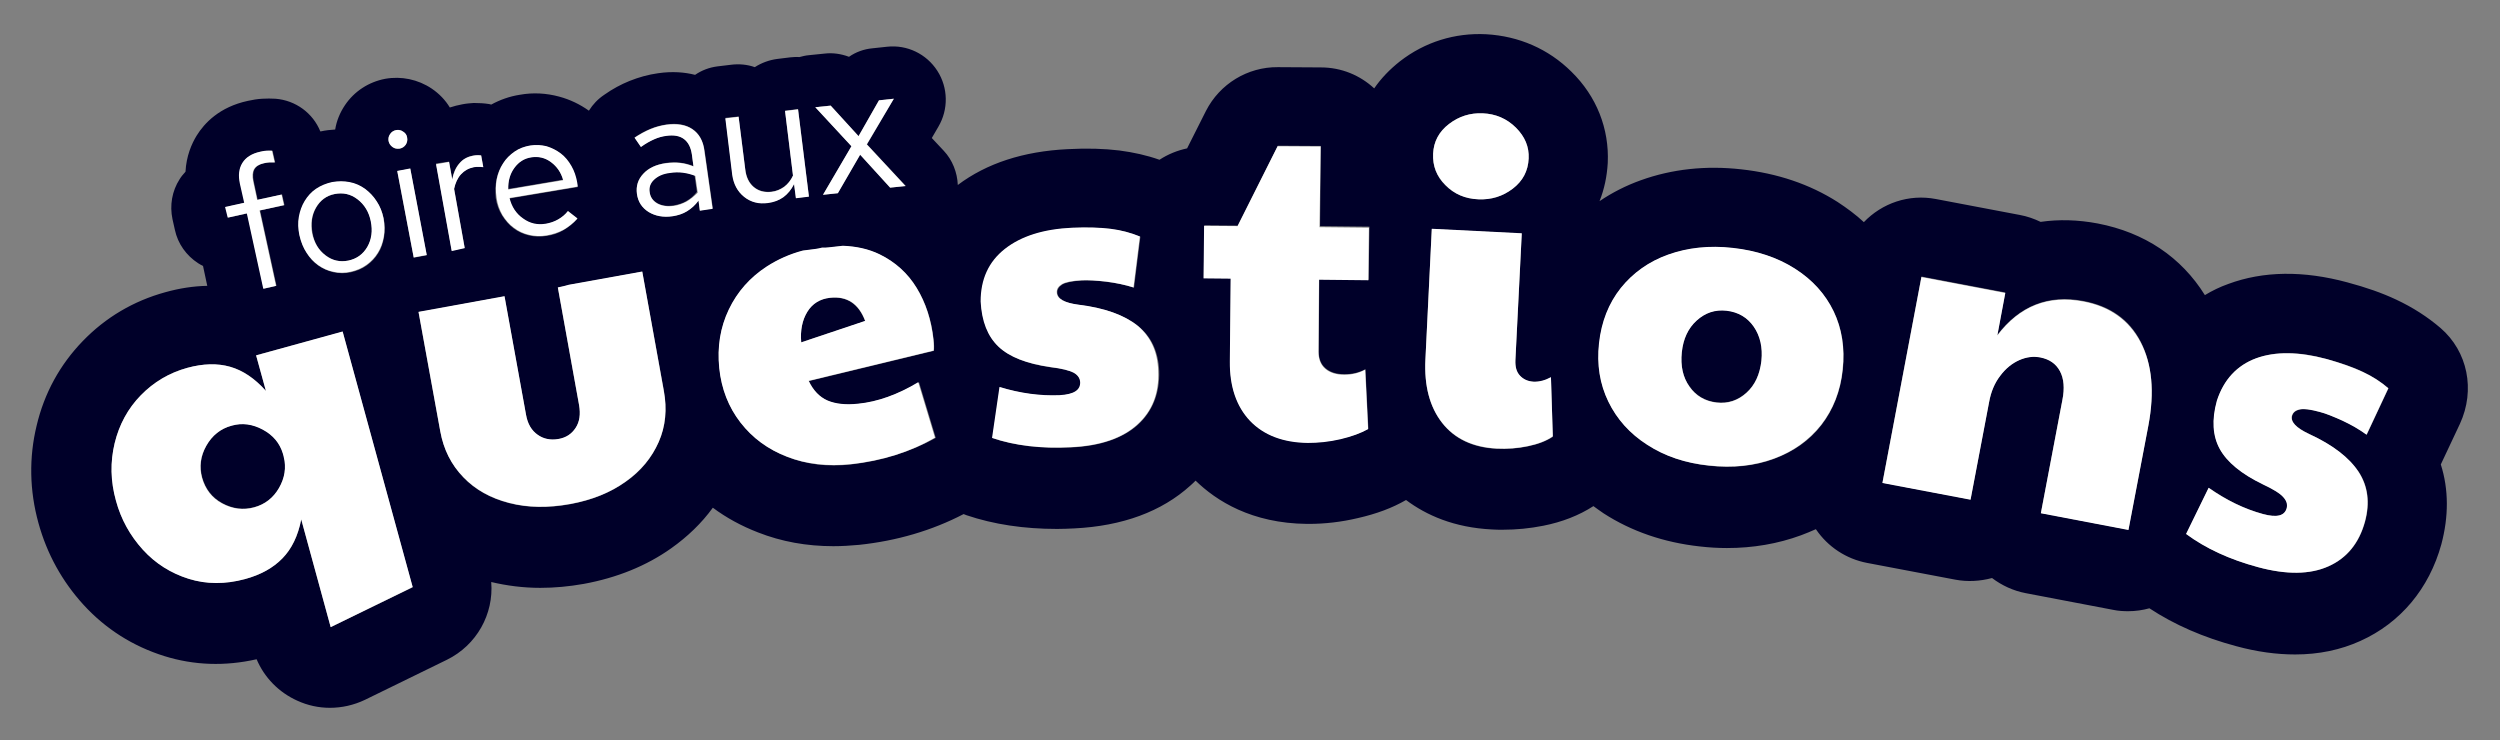 <?xml version="1.0" encoding="utf-8"?>
<!-- Generator: Adobe Illustrator 19.0.0, SVG Export Plug-In . SVG Version: 6.00 Build 0)  -->
<svg version="1.1" id="Layer_1" xmlns="http://www.w3.org/2000/svg" xmlns:xlink="http://www.w3.org/1999/xlink" x="0px" y="0px"
	 width="942px" height="279px" viewBox="-241 385 942 279" style="enable-background:new -241 385 942 279;" xml:space="preserve">
<rect x="-241" y="385" width="942" height="279" fill="#808080" stroke="none"/>
<style type="text/css">
	.st0{fill:#000029;}
	.st1{fill:#FFFFFF;}
</style>
<g>
	<path class="st0" d="M-134.3,555.9c-1.2-4-3.7-7-7.6-9.1s-7.8-2.6-11.7-1.5c-4.2,1.2-7.4,3.7-9.6,7.6c-2.2,3.9-2.7,7.9-1.6,12
		c1.2,4.3,3.7,7.6,7.6,9.7c3.9,2.1,7.9,2.6,12,1.5c4.1-1.1,7.2-3.6,9.4-7.3c2.1-3.7,2.7-7.6,1.9-11.7L-134.3,555.9z"/>
	<path class="st0" d="M71.8,497.2c-3.8,0.4-6.7,2.2-8.6,5.3s-2.7,6.9-2.3,11.5L85,506C82.5,499.5,78.1,496.6,71.8,497.2z"/>
	<path class="st0" d="M409.6,502c-4.4-0.5-8.1,0.8-11.3,3.7c-3.2,2.9-5,6.9-5.6,12c-0.6,5.1,0.4,9.4,2.9,12.9
		c2.5,3.5,5.9,5.5,10.2,6c4.3,0.5,8.1-0.8,11.3-3.7c3.2-2.9,5-6.9,5.6-12c0.6-5.1-0.4-9.4-2.9-12.9
		C417.3,504.5,413.9,502.5,409.6,502z"/>
	<path class="st0" d="M678.6,508.6c-4.9-4.2-10.5-7.8-16.7-10.7c-5.3-2.5-11.3-4.6-18.4-6.5c-16.6-4.5-31.7-4.3-44.9,0.6
		c-3.1,1.1-6,2.5-8.8,4.2c-8.9-14.3-22.7-23.6-40.4-27c-7.4-1.4-14.6-1.6-21.5-0.6c-2.5-1.2-5.1-2.1-7.8-2.6l-31.6-6
		c-10.3-2-20.4,1.6-27.2,8.7c-3-2.8-6.4-5.3-9.9-7.6c-10.5-6.7-22.7-10.8-36.3-12.3c-13.4-1.5-26.1-0.1-37.8,4.1
		c-5.6,2-10.9,4.7-15.6,7.9c1.8-4.5,2.8-9.3,3.1-14.4c0.6-12.9-4.2-25.1-13.7-34.4c-8.7-8.6-19.8-13.4-32.1-14.1
		c-11.8-0.6-23.1,2.9-32.5,10.2c-3.8,3-7.1,6.4-9.7,10.2c-5.3-4.9-12.3-7.9-20.1-7.9l-16.2-0.1c-11.4-0.1-21.9,6.3-27.1,16.5
		l-7.1,14.1c-3.7,0.8-7.2,2.2-10.4,4.3c-4.8-1.7-9.8-2.8-15.1-3.5c-5.8-0.7-12.2-0.9-19.5-0.5c-16.6,0.8-30.5,5.3-41.4,13.5
		c-0.2-4.7-2-9.4-5.3-12.9l-4.5-4.8l2.5-4.3c3.8-6.5,3.7-14.6-0.4-21c-4.1-6.4-11.4-9.9-18.9-9.1l-5.6,0.6c-3.2,0.3-6.2,1.4-8.8,3.2
		c-2.9-1.1-6.1-1.6-9.3-1.2l-5.9,0.6c-1.2,0.1-2.3,0.4-3.5,0.7c-1.1-0.1-2.3,0-3.4,0.1l-4.9,0.6c-3.1,0.4-6,1.5-8.5,3.1
		c-2.8-1-5.9-1.3-9-0.9l-5,0.6c-3.2,0.4-6,1.5-8.5,3.2c-3.9-1-8.6-1.4-14-0.6c-3.6,0.5-7.2,1.5-10.7,2.9c-3.2,1.3-6.4,3-9.5,5.2
		c-2.4,1.6-4.3,3.6-5.8,6c-3.4-2.4-7.1-4.2-11.2-5.3c-4.8-1.3-9.8-1.6-14.8-0.7c-3.9,0.6-7.5,1.9-10.8,3.7c-0.3-0.1-0.5-0.1-0.8-0.2
		c-1.9-0.3-3.8-0.4-5.8-0.4c-1.4,0.1-2.8,0.2-4.3,0.5c-1.6,0.3-3.2,0.7-4.7,1.2c-1.7-2.8-4-5.2-6.8-7.1c-5.2-3.5-11.5-4.8-17.6-3.7
		c-6.2,1.2-11.6,4.7-15.1,9.9c-1.9,2.8-3.2,6-3.7,9.2c-1.8,0.1-3.6,0.3-5.4,0.7c-0.1,0-0.1,0-0.2,0c-2.8-6.9-9.3-11.7-16.9-12.3
		c-1.6-0.1-3.3-0.1-5,0c-1.8,0.1-3.6,0.4-5.4,0.8c-10.7,2.3-16.4,8.4-19.3,13.1c-1.9,3.1-3.9,7.7-4.2,13.6c-0.8,0.9-1.6,1.8-2.2,2.8
		c-2.9,4.5-3.8,9.9-2.7,15.1l0.9,4c1.1,5.2,4.3,9.7,8.8,12.6c0.6,0.4,1.2,0.7,1.8,1l1.6,7.5c-5.2,0.1-10.4,0.9-15.8,2.4
		c-12,3.3-22.5,9.5-31.1,18.4c-8.6,8.9-14.5,19.6-17.4,31.9c-2.9,12-2.7,24.4,0.7,36.7c3.2,11.6,8.9,21.9,16.9,30.7
		c8.4,9.2,18.7,15.7,30.5,19.4c11.2,3.5,22.9,3.9,34.8,1.2c2.9,6.9,8.4,12.5,15.3,15.6c3.9,1.8,8.1,2.7,12.3,2.7c4.5,0,9-1,13.2-3
		l30.9-15.1c11.2-5.5,17.7-17.2,16.7-29.3c5.9,1.4,12.1,2.2,18.5,2.2c5.3,0,10.8-0.5,16.4-1.5c12.5-2.3,23.6-6.8,32.9-13.4
		c6.2-4.4,11.5-9.5,15.7-15.3c5.1,3.8,10.8,6.9,17,9.3c8.9,3.5,18.4,5.2,28.4,5.2c3.2,0,6.4-0.2,9.7-0.5
		c14.2-1.5,27.5-5.4,39.4-11.6c0.3,0.1,0.6,0.2,1,0.4c10.3,3.5,21.8,5.2,34.2,5.2c2.2,0,4.3-0.1,6.5-0.2
		c18.1-0.9,32.9-6.3,43.8-16.2c0.7-0.6,1.3-1.2,1.9-1.8c7.8,7.6,21.1,16.1,42,16.3c0.2,0,0.4,0,0.6,0c6.1,0,12.3-0.7,18.6-2.2
		c7-1.6,12.9-3.8,18.1-6.8c7.6,5.7,18.1,10.4,32.4,11.1c1.3,0.1,2.6,0.1,4,0.1c5.2,0,10.3-0.5,15.3-1.5c7.1-1.4,13.5-3.9,18.9-7.4
		c1.2,0.9,2.5,1.8,3.8,2.7c10.5,6.8,22.7,11,36.3,12.5c3.5,0.4,6.9,0.6,10.2,0.6c9.8,0,19.2-1.6,27.9-4.8c1.9-0.7,3.8-1.5,5.6-2.3
		c0,0,0.1,0.1,0.1,0.1c4.5,6.6,11.4,11.1,19.2,12.6l33.2,6.3c4.7,0.9,9.4,0.6,13.9-0.6c3.7,2.8,8,4.8,12.7,5.7l33,6.3
		c1.9,0.4,3.8,0.5,5.6,0.5c2.8,0,5.5-0.4,8-1.1c9.4,6.2,20.4,11,32.8,14.3c7.7,2.1,15.1,3.1,22.1,3.1c8.9,0,17.1-1.7,24.6-5.1
		c15.1-6.8,25.9-19.7,30.5-36.4c2.8-10.5,2.8-20.7-0.2-30.1l7.2-15.3C691.8,531.9,688.8,517.4,678.6,508.6z M-53.9,452.6
		c0.4-2.2,1.2-4.2,2.4-5.9c1.1-1.7,2.6-3.2,4.3-4.4c1.7-1.2,3.7-2,5.9-2.3c2.1-0.4,4.2-0.3,6.2,0.3c2,0.5,3.8,1.4,5.3,2.7
		c1.6,1.2,2.9,2.8,4,4.7c1.1,1.9,1.8,4,2.2,6.3l0.2,1.5l-25.7,4.3c0.8,3.3,2.5,5.8,5.1,7.7c2.6,1.8,5.5,2.5,8.5,2
		c1.7-0.3,3.3-0.9,4.8-1.7c1.5-0.9,2.7-1.9,3.6-3.1l3.6,2.8c-1.6,1.8-3.4,3.2-5.3,4.3c-1.9,1.1-4,1.8-6.3,2.1
		c-2.3,0.4-4.5,0.3-6.6-0.2c-2.1-0.5-4.1-1.4-5.8-2.7c-1.7-1.3-3.1-2.9-4.3-4.8c-1.2-1.9-2-4.1-2.4-6.5
		C-54.4,457.1-54.4,454.8-53.9,452.6z M-71.8,445.9l1.2,6.6c0.4-2.4,1.3-4.4,2.7-6c1.4-1.6,3.1-2.5,5.1-2.9c0.6-0.1,1.1-0.2,1.6-0.2
		c0.5,0,1,0,1.5,0.1l0.8,4.4c-0.6-0.1-1.2-0.1-1.8-0.1s-1.2,0-1.7,0.1c-2,0.4-3.7,1.3-4.9,2.7c-1.3,1.4-2.2,3.3-2.6,5.5l4,22.3
		l-4.9,0.9l-5.9-32.7L-71.8,445.9z M-88.1,439.5c-0.5,0.8-1.3,1.3-2.3,1.5c-1,0.2-1.9,0-2.7-0.6c-0.8-0.6-1.3-1.3-1.5-2.3
		c-0.2-0.9,0-1.8,0.6-2.6c0.6-0.8,1.3-1.3,2.3-1.5c0.9-0.2,1.8,0,2.6,0.6c0.8,0.6,1.3,1.3,1.5,2.2
		C-87.4,437.8-87.6,438.7-88.1,439.5z M-128.3,466.9c0.4-2.2,1.1-4.2,2.2-6c1.1-1.8,2.5-3.3,4.3-4.6c1.8-1.2,3.8-2.1,6-2.5
		c2.3-0.5,4.5-0.5,6.6,0c2.1,0.5,4,1.3,5.8,2.5c1.7,1.2,3.2,2.8,4.4,4.7c1.2,1.9,2.1,4,2.6,6.4c0.5,2.4,0.5,4.7,0.1,7
		c-0.4,2.3-1.1,4.3-2.2,6c-1.1,1.8-2.5,3.3-4.3,4.6c-1.8,1.3-3.8,2.1-6,2.6c-2.2,0.5-4.4,0.4-6.5,0c-2.1-0.5-4-1.3-5.7-2.5
		c-1.7-1.2-3.2-2.8-4.4-4.7c-1.2-1.9-2.1-4-2.6-6.4C-128.6,471.4-128.6,469.1-128.3,466.9z M-150.4,454.3c-0.7-3.2-0.4-5.8,0.9-7.9
		c1.3-2.1,3.5-3.5,6.6-4.2c0.9-0.2,1.7-0.3,2.5-0.4c0.8,0,1.4,0,2.1,0l1,4.4c-0.7,0-1.4,0-2.1,0c-0.6,0-1.3,0.1-2,0.3
		c-1.9,0.4-3.1,1.2-3.7,2.3c-0.6,1.1-0.7,2.6-0.3,4.5l1.5,7l9.2-2l0.9,4l-9.2,2l6.2,28.4l-4.8,1.1l-6.2-28.4l-7.2,1.6l-0.9-4
		l7.2-1.6L-150.4,454.3z M-116.4,621.3l-11.1-40.6c-1.2,6.2-3.5,11.1-7.1,14.7c-3.5,3.6-8.2,6.2-14.1,7.8c-7.4,2-14.5,2-21.2-0.1
		c-6.7-2.1-12.5-5.8-17.3-11c-4.8-5.3-8.2-11.4-10.1-18.4c-2-7.4-2.2-14.6-0.5-21.7c1.7-7,5-13.1,9.9-18.1c4.9-5,10.7-8.5,17.5-10.3
		c5.9-1.6,11.2-1.7,16.1-0.4s9.3,4.4,13.5,9.1l-3.7-13.4l32.6-8.9l26.4,96.3L-116.4,621.3z M-91.3,449.5l4.9-0.9l6.2,32.6l-4.9,0.9
		L-91.3,449.5z M7.2,551.6c-2.6,5.9-6.7,11-12.5,15c-5.8,4.1-12.7,6.9-20.9,8.4c-8.3,1.5-15.9,1.4-22.9-0.4c-7-1.8-12.8-5-17.3-9.7
		c-4.5-4.7-7.4-10.5-8.7-17.3l-8.2-45l32.4-5.9l8.1,44.6c0.6,3.5,2.1,6,4.4,7.6c2.3,1.6,4.9,2.1,7.8,1.6c2.8-0.5,5-1.9,6.5-4.2
		c1.5-2.3,1.9-5.1,1.3-8.6l-8-44.3c1.4-0.3,2.8-0.6,4.1-1l27.7-5l8.2,45C10.4,539.3,9.8,545.7,7.2,551.6z M22.7,464.3l-0.5-3.8
		c-1.2,1.7-2.7,3-4.3,4c-1.6,1-3.5,1.6-5.5,1.9c-3.5,0.5-6.5,0-9-1.6c-2.5-1.5-3.9-3.8-4.4-6.8c-0.4-2.9,0.4-5.4,2.4-7.6
		c2-2.1,4.9-3.4,8.5-4c1.9-0.3,3.7-0.3,5.4-0.1c1.7,0.2,3.4,0.6,5,1.3l-0.6-4.5c-0.4-2.7-1.4-4.6-3-5.8c-1.6-1.2-3.8-1.5-6.6-1.2
		c-1.5,0.2-3.1,0.7-4.6,1.3c-1.5,0.7-3.2,1.6-5,2.9l-2.4-3.5c2.1-1.4,4.1-2.5,6.1-3.3c1.9-0.8,3.9-1.3,5.9-1.6c4-0.6,7.3,0,9.8,1.7
		c2.5,1.7,4,4.4,4.6,8.1l3.1,21.8L22.7,464.3z M72,424.8l10.5,11.5l7.7-13.5l5.6-0.6l-10.1,17.2l14.6,15.7l-5.9,0.6l-11.3-12.4
		l-8.4,14.5l-5.6,0.6l10.8-18.3l-13.7-14.7L72,424.8z M37.3,428.9l2.5,19.8c0.4,2.9,1.4,5.1,3.2,6.7c1.8,1.5,4,2.1,6.7,1.8
		c1.8-0.2,3.4-0.9,4.8-1.9c1.4-1,2.5-2.4,3.3-4.2l-3-24.4l4.9-0.6l4.1,32.9l-4.9,0.6l-0.7-5.3c-1,2.1-2.3,3.7-4,4.9
		c-1.6,1.2-3.5,1.9-5.8,2.2c-3.5,0.4-6.5-0.3-9-2.3c-2.5-2-4-4.8-4.4-8.4l-2.6-21.3L37.3,428.9z M79.7,560c-8.8,1-16.8,0-24-2.8
		c-7.2-2.8-13.1-7.1-17.6-12.9c-4.5-5.8-7.2-12.6-8-20.5c-0.9-8.1,0.3-15.4,3.6-22.1c3.2-6.7,8-12.1,14.3-16.2
		c4.1-2.7,8.7-4.7,13.6-6l4.7-0.6c0.9-0.1,1.7-0.3,2.5-0.5c0.1,0,0.2,0,0.4,0c0.7,0,1.4,0,2.1-0.1l5.4-0.6c5.1,0.2,9.7,1.3,13.8,3.2
		c5.9,2.8,10.6,7.1,14,12.7c3.4,5.6,5.5,12,6.3,19.4c0.2,1.9,0.2,3.3,0.1,4.2l-47.1,11.4c1.7,3.6,4,6,7.1,7.4
		c3,1.3,6.9,1.8,11.6,1.2c7.2-0.8,14.8-3.5,22.8-8.1l6.3,20.9C102,555.3,91.4,558.7,79.7,560z M187.7,545.1
		c-5.7,5.1-14.1,8-25.1,8.5c-11.2,0.5-21.1-0.6-29.6-3.5l2.8-19.2c7.8,2.4,15.3,3.4,22.6,3.1c5.3-0.3,7.9-1.9,7.8-4.9
		c-0.1-1.5-0.9-2.7-2.5-3.6c-1.6-0.9-4.5-1.6-8.8-2.1c-8.9-1.3-15.4-3.8-19.5-7.7c-4.1-3.9-6.3-9.5-6.7-17c0-8.4,3.1-15,9.1-19.8
		c6.1-4.8,14.5-7.4,25.4-8c5.5-0.3,10.3-0.1,14.4,0.4c4,0.5,7.7,1.5,11.1,2.9l-2.4,19.2c-3.1-1-6.6-1.8-10.3-2.2
		c-3.7-0.5-6.8-0.6-9.2-0.5c-3.6,0.2-6.1,0.7-7.5,1.5c-1.3,0.8-2,1.9-1.9,3.1c0.1,2.3,2.9,3.9,8.2,4.6c9.8,1.2,17.2,3.9,22.2,7.9
		c5,4,7.7,9.7,8,17.1C196,533.2,193.3,540,187.7,545.1z M274.7,490.4l-18.6-0.2l-0.2,27.2c0,2.7,0.8,4.8,2.5,6.3
		c1.7,1.5,4.1,2.3,7.2,2.3c2.9,0,5.5-0.6,7.9-1.9l1.1,22.4c-2.7,1.6-6.1,2.9-10.4,3.8c-4.2,1-8.3,1.4-12.3,1.4
		c-9.4-0.1-16.7-2.8-21.8-8.3c-5.2-5.4-7.7-12.9-7.6-22.4l0.3-31.2l-10.2-0.1l0.2-19.8l12.6,0.1l15.1-30.1l16.2,0.1l-0.3,30.2
		l18.6,0.2L274.7,490.4z M299,442.9c0.2-4.6,2.2-8.3,6-11.2c3.8-2.9,8-4.2,12.7-4c4.9,0.2,9.1,2.1,12.5,5.4c3.4,3.4,5,7.2,4.8,11.6
		c-0.2,4.7-2.2,8.5-6,11.4c-3.8,2.9-8.1,4.2-12.9,4c-5-0.2-9.2-2-12.5-5.3C300.3,451.5,298.7,447.5,299,442.9z M334.7,553.2
		c-3.8,0.8-7.8,1.1-11.8,0.9c-8.9-0.4-15.8-3.7-20.5-9.7c-4.7-6-6.8-14-6.3-23.9l2.4-49.2l33.9,1.7l-2.4,47.8
		c-0.1,2.5,0.4,4.4,1.7,5.8c1.3,1.4,3,2.1,5.1,2.3c2.1,0.1,4.3-0.4,6.6-1.6l0.7,22.3C341.7,551.2,338.6,552.4,334.7,553.2z
		 M453.4,524.3c-0.9,8.2-3.6,15.1-8.1,20.9c-4.5,5.8-10.5,10-17.8,12.7c-7.3,2.7-15.5,3.6-24.5,2.6c-8.9-1-16.6-3.6-23.2-7.8
		c-6.6-4.2-11.5-9.7-14.7-16.3c-3.2-6.6-4.4-14-3.5-22c0.9-8.1,3.6-15,8.2-20.8c4.6-5.8,10.5-10,17.9-12.6
		c7.3-2.6,15.4-3.5,24.3-2.5c9,1,16.8,3.6,23.4,7.8c6.6,4.2,11.4,9.6,14.6,16.1C453.1,508.9,454.2,516.2,453.4,524.3z M568.5,545.3
		l-7.5,39.3l-33-6.3l8.1-42.6c0.9-4.5,0.5-8.1-0.9-10.9c-1.5-2.8-4-4.5-7.4-5.2c-2.5-0.5-5.1-0.1-7.9,1c-2.7,1.2-5.1,3.1-7.2,5.9
		c-2.1,2.8-3.5,6.1-4.2,9.9l-7,36.8l-33.2-6.3l14.7-77.7l31.6,6l-3,16c8.4-11,19.2-15.3,32.4-12.8c10.1,1.9,17.3,7,21.6,15.3
		C569.9,522.1,570.9,532.6,568.5,545.3z M629.1,548.5c8.9,4.2,15.1,9,18.7,14.3c3.5,5.4,4.3,11.6,2.4,18.7
		c-2.2,8.1-6.8,13.8-13.8,16.9c-7,3.1-15.8,3.2-26.5,0.3c-10.8-2.9-19.8-7.1-27.1-12.5l8.5-17.4c6.7,4.7,13.5,8,20.5,9.9
		c5.1,1.4,8.1,0.7,8.9-2.2c0.4-1.4,0-2.8-1.3-4.2c-1.2-1.3-3.8-2.9-7.7-4.8c-8.1-4-13.5-8.4-16.2-13.3c-2.7-4.9-3.1-11-1.1-18.2
		c2.6-8,7.5-13.4,14.8-16c7.2-2.7,16.1-2.6,26.6,0.3c5.4,1.5,9.9,3,13.5,4.8c3.7,1.7,6.9,3.8,9.7,6.2l-8.2,17.5
		c-2.7-1.9-5.7-3.7-9.1-5.3c-3.4-1.6-6.3-2.7-8.6-3.3c-3.5-0.9-6-1.2-7.6-0.9c-1.5,0.4-2.5,1.2-2.8,2.4
		C622,543.9,624.2,546.2,629.1,548.5z"/>
	<path class="st1" d="M-144.5,518.9l3.7,13.4c-4.2-4.7-8.7-7.7-13.5-9.1s-10.2-1.2-16.1,0.4c-6.8,1.9-12.6,5.3-17.5,10.3
		c-4.9,5-8.2,11.1-9.9,18.1c-1.7,7.1-1.6,14.3,0.5,21.7c1.9,7,5.3,13.1,10.1,18.4c4.8,5.3,10.6,8.9,17.3,11
		c6.7,2.1,13.8,2.1,21.2,0.1c5.9-1.6,10.6-4.2,14.1-7.8c3.5-3.6,5.9-8.5,7.1-14.7l11.1,40.6l30.9-15.1l-26.4-96.3L-144.5,518.9z
		 M-135.9,568.9c-2.1,3.7-5.3,6.2-9.4,7.3c-4.1,1.1-8.1,0.6-12-1.5c-3.9-2.1-6.4-5.4-7.6-9.7c-1.1-4.1-0.6-8.1,1.6-12
		c2.2-3.9,5.4-6.5,9.6-7.6c3.9-1.1,7.8-0.6,11.7,1.5s6.4,5.1,7.6,9.1l0.3,1.2C-133.1,561.2-133.7,565.1-135.9,568.9z"/>
	<path class="st1" d="M1,487.3l-27.7,5c-1.3,0.4-2.7,0.7-4.1,1l8,44.3c0.6,3.5,0.2,6.3-1.3,8.6c-1.5,2.3-3.6,3.7-6.5,4.2
		c-2.9,0.5-5.6,0-7.8-1.6c-2.3-1.6-3.8-4.1-4.4-7.6l-8.1-44.6l-32.4,5.9l8.2,45c1.2,6.8,4.1,12.6,8.7,17.3
		c4.5,4.7,10.3,7.9,17.3,9.7c7,1.8,14.6,1.9,22.9,0.4c8.2-1.5,15.2-4.3,20.9-8.4c5.8-4.1,9.9-9.1,12.5-15c2.6-5.9,3.2-12.4,1.9-19.3
		L1,487.3z"/>
	<path class="st1" d="M82.4,537.1c-4.7,0.5-8.5,0.1-11.6-1.2c-3-1.3-5.4-3.8-7.1-7.4l47.1-11.4c0.1-0.9,0.1-2.3-0.1-4.2
		c-0.8-7.3-2.9-13.8-6.3-19.4c-3.4-5.6-8.1-9.8-14-12.7c-4.1-2-8.7-3-13.8-3.2l-5.4,0.6c-0.7,0.1-1.4,0.1-2.1,0.1
		c-0.1,0-0.2,0-0.4,0c-0.8,0.2-1.6,0.4-2.5,0.5l-4.7,0.6c-4.9,1.3-9.4,3.3-13.6,6c-6.3,4.1-11.1,9.5-14.3,16.2
		c-3.2,6.7-4.4,14.1-3.6,22.1c0.8,7.8,3.5,14.7,8,20.5c4.5,5.8,10.3,10.1,17.6,12.9c7.2,2.8,15.2,3.7,24,2.8
		c11.8-1.3,22.4-4.6,31.7-10l-6.3-20.9C97.2,533.7,89.6,536.4,82.4,537.1z M63.2,502.5c1.9-3.1,4.8-4.9,8.6-5.3
		c6.4-0.7,10.8,2.2,13.2,8.7L60.9,514C60.5,509.5,61.3,505.6,63.2,502.5z"/>
	<path class="st1" d="M187.6,507.7c-5-4-12.4-6.7-22.2-7.9c-5.4-0.7-8.1-2.2-8.2-4.6c-0.1-1.3,0.6-2.3,1.9-3.1
		c1.3-0.8,3.8-1.3,7.5-1.5c2.5-0.1,5.5,0.1,9.2,0.5c3.7,0.5,7.1,1.2,10.3,2.2l2.4-19.2c-3.4-1.4-7.1-2.4-11.1-2.9
		c-4-0.5-8.8-0.6-14.4-0.4c-10.9,0.5-19.3,3.2-25.4,8c-6.1,4.8-9.1,11.4-9.1,19.8c0.4,7.5,2.6,13.1,6.7,17
		c4.1,3.9,10.6,6.4,19.5,7.7c4.3,0.5,7.2,1.3,8.8,2.1c1.6,0.9,2.4,2.1,2.5,3.6c0.1,3-2.4,4.6-7.8,4.9c-7.2,0.3-14.8-0.7-22.6-3.1
		l-2.8,19.2c8.6,2.9,18.5,4.1,29.6,3.5c11.1-0.5,19.5-3.4,25.1-8.5c5.7-5.1,8.3-11.9,7.9-20.3C195.2,517.4,192.5,511.8,187.6,507.7z
		"/>
	<path class="st1" d="M256.6,440.2l-16.2-0.1l-15.1,30.1l-12.6-0.1l-0.2,19.8l10.2,0.1l-0.3,31.2c-0.1,9.5,2.5,17,7.6,22.4
		c5.2,5.4,12.5,8.2,21.8,8.3c3.9,0,8-0.4,12.3-1.4c4.2-1,7.7-2.3,10.4-3.8l-1.1-22.4c-2.4,1.3-5,1.9-7.9,1.9c-3.1,0-5.5-0.8-7.2-2.3
		c-1.7-1.5-2.5-3.6-2.5-6.3l0.2-27.2l18.6,0.2l0.2-19.8l-18.6-0.2L256.6,440.2z"/>
	<path class="st1" d="M316.1,460.1c4.8,0.2,9.1-1.1,12.9-4c3.8-2.9,5.8-6.7,6-11.4c0.2-4.4-1.4-8.2-4.8-11.6
		c-3.4-3.4-7.6-5.2-12.5-5.4c-4.7-0.2-8.9,1.1-12.7,4c-3.8,2.9-5.8,6.7-6,11.2c-0.2,4.6,1.3,8.5,4.6,11.8
		C306.9,458.1,311,459.9,316.1,460.1z"/>
	<path class="st1" d="M336.8,528.8c-2.1-0.1-3.8-0.9-5.1-2.3c-1.3-1.4-1.8-3.3-1.7-5.8l2.4-47.8l-33.9-1.7l-2.4,49.2
		c-0.5,9.9,1.6,17.9,6.3,23.9c4.7,6,11.6,9.2,20.5,9.7c4,0.2,8-0.1,11.8-0.9c3.8-0.8,7-2,9.4-3.7l-0.7-22.3
		C341.2,528.3,339,528.9,336.8,528.8z"/>
	<path class="st1" d="M435.3,486.2c-6.6-4.2-14.4-6.8-23.4-7.8c-8.9-1-17-0.1-24.3,2.5c-7.3,2.6-13.3,6.9-17.9,12.6
		c-4.6,5.8-7.3,12.7-8.2,20.8c-0.9,8.1,0.3,15.4,3.5,22c3.2,6.6,8.1,12.1,14.7,16.3c6.6,4.3,14.3,6.9,23.2,7.8
		c9,1,17.2,0.1,24.5-2.6c7.3-2.7,13.2-6.9,17.8-12.7c4.5-5.8,7.3-12.8,8.1-20.9c0.9-8.1-0.3-15.4-3.4-21.9
		C446.8,495.8,441.9,490.4,435.3,486.2z M422.7,521c-0.6,5.1-2.4,9.1-5.6,12c-3.2,2.9-6.9,4.2-11.3,3.7c-4.3-0.5-7.8-2.5-10.2-6
		c-2.5-3.5-3.4-7.9-2.9-12.9c0.5-5.1,2.4-9.1,5.6-12c3.2-2.9,6.9-4.2,11.3-3.7c4.3,0.5,7.8,2.5,10.2,6
		C422.2,511.6,423.2,515.9,422.7,521z"/>
	<path class="st1" d="M544,498.6c-13.2-2.5-24,1.7-32.4,12.8l3-16l-31.6-6L468.3,567l33.2,6.3l7-36.8c0.7-3.9,2.1-7.2,4.2-9.9
		c2.1-2.8,4.5-4.7,7.2-5.9c2.7-1.2,5.3-1.5,7.9-1c3.5,0.7,5.9,2.4,7.4,5.2c1.5,2.8,1.8,6.4,0.9,10.9l-8.1,42.6l33,6.3l7.5-39.3
		c2.4-12.7,1.4-23.2-2.9-31.4C561.2,505.6,554,500.5,544,498.6z"/>
	<path class="st1" d="M625.4,539.3c1.5-0.4,4-0.1,7.6,0.9c2.4,0.6,5.2,1.8,8.6,3.3c3.4,1.6,6.4,3.3,9.1,5.3l8.2-17.5
		c-2.8-2.4-6-4.5-9.7-6.2c-3.7-1.7-8.2-3.3-13.5-4.8c-10.5-2.8-19.4-2.9-26.6-0.3c-7.2,2.7-12.2,8-14.8,16c-2,7.2-1.6,13.3,1.1,18.2
		c2.7,4.9,8.1,9.4,16.2,13.3c3.9,1.8,6.5,3.4,7.7,4.8c1.2,1.3,1.7,2.7,1.3,4.2c-0.8,2.9-3.7,3.6-8.9,2.2c-7-1.9-13.8-5.2-20.5-9.9
		l-8.5,17.4c7.3,5.4,16.3,9.6,27.1,12.5c10.7,2.9,19.6,2.8,26.5-0.3c7-3.1,11.6-8.8,13.8-16.9c1.9-7.1,1.1-13.3-2.4-18.7
		c-3.5-5.4-9.7-10.2-18.7-14.3c-4.9-2.3-7-4.6-6.4-6.9C623,540.4,623.9,539.6,625.4,539.3z"/>
	<path class="st0" d="M-118.3,481.2c2.6,2,5.4,2.6,8.6,2c3.2-0.6,5.5-2.4,7.2-5.2c1.6-2.8,2.1-6,1.3-9.6c-0.7-3.6-2.4-6.4-5-8.3
		c-2.6-2-5.5-2.6-8.6-2c-3.2,0.6-5.5,2.4-7.1,5.2c-1.6,2.8-2,6-1.3,9.6C-122.6,476.5-120.9,479.3-118.3,481.2z"/>
	<path class="st0" d="M-33.4,446c-2.2-1.6-4.7-2.2-7.4-1.8c-2.7,0.4-4.8,1.8-6.4,4c-1.6,2.2-2.4,4.9-2.3,8l20.7-3.5
		C-29.6,449.9-31.2,447.7-33.4,446z"/>
	<path class="st0" d="M16.3,449.9c-1.5-0.2-3.2-0.1-5.1,0.1c-2.5,0.4-4.5,1.2-5.8,2.5c-1.4,1.3-1.9,2.9-1.7,4.7
		c0.3,1.9,1.3,3.4,2.9,4.3c1.7,1,3.7,1.3,6.2,0.9c1.8-0.3,3.5-0.8,4.9-1.7c1.5-0.8,2.8-2,3.9-3.4l-0.9-6.3
		C19.3,450.5,17.8,450.1,16.3,449.9z"/>
	<path class="st1" d="M-155.2,467l7.2-1.6l6.2,28.4l4.8-1.1l-6.2-28.4l9.2-2l-0.9-4l-9.2,2l-1.5-7c-0.4-1.9-0.3-3.4,0.3-4.5
		c0.6-1.1,1.9-1.9,3.7-2.3c0.7-0.2,1.4-0.2,2-0.3c0.6,0,1.3,0,2.1,0l-1-4.4c-0.6,0-1.3-0.1-2.1,0c-0.8,0-1.6,0.2-2.5,0.4
		c-3.1,0.7-5.3,2.1-6.6,4.2c-1.3,2.1-1.6,4.7-0.9,7.9l1.6,7.1l-7.2,1.6L-155.2,467z"/>
	<path class="st1" d="M-125.5,480.2c1.2,1.9,2.7,3.5,4.4,4.7c1.7,1.2,3.6,2.1,5.7,2.5c2.1,0.5,4.3,0.5,6.5,0c2.2-0.5,4.2-1.3,6-2.6
		c1.8-1.3,3.2-2.8,4.3-4.6c1.1-1.8,1.8-3.8,2.2-6c0.4-2.3,0.3-4.6-0.1-7c-0.5-2.4-1.3-4.5-2.6-6.4c-1.2-1.9-2.7-3.4-4.4-4.7
		c-1.7-1.2-3.6-2.1-5.8-2.5c-2.1-0.4-4.3-0.4-6.6,0c-2.2,0.5-4.2,1.3-6,2.5c-1.8,1.2-3.2,2.8-4.3,4.6c-1.1,1.8-1.8,3.8-2.2,6
		c-0.4,2.2-0.3,4.5,0.2,6.9C-127.6,476.2-126.7,478.4-125.5,480.2z M-122,463.3c1.6-2.8,4-4.6,7.1-5.2c3.2-0.6,6,0,8.6,2
		c2.6,2,4.3,4.8,5,8.3c0.7,3.6,0.3,6.8-1.3,9.6c-1.6,2.8-4,4.5-7.2,5.2c-3.2,0.6-6,0-8.6-2s-4.2-4.7-5-8.3
		C-124,469.3-123.6,466.1-122,463.3z"/>
	<path class="st1" d="M-89.1,434.6c-0.8-0.6-1.7-0.7-2.6-0.6c-1,0.2-1.8,0.7-2.3,1.5c-0.6,0.8-0.7,1.7-0.6,2.6
		c0.2,1,0.7,1.7,1.5,2.3c0.8,0.6,1.7,0.7,2.7,0.6c1-0.2,1.7-0.7,2.3-1.5c0.5-0.8,0.7-1.7,0.5-2.7C-87.7,435.9-88.2,435.1-89.1,434.6
		z"/>
	<rect x="-88.3" y="448.8" transform="matrix(0.982 -0.187 0.187 0.982 -88.538 -7.832)" class="st1" width="5" height="33.2"/>
	<path class="st1" d="M-65.9,478.5l-4-22.3c0.5-2.2,1.3-4.1,2.6-5.5c1.3-1.4,2.9-2.3,4.9-2.7c0.5-0.1,1.1-0.1,1.7-0.1s1.2,0,1.8,0.1
		l-0.8-4.4c-0.5-0.1-1-0.1-1.5-0.1c-0.5,0-1,0.1-1.6,0.2c-2.1,0.4-3.8,1.3-5.1,2.9c-1.4,1.6-2.2,3.6-2.7,6l-1.2-6.6l-4.9,0.9
		l5.9,32.7L-65.9,478.5z"/>
	<path class="st1" d="M-51.7,466c1.2,1.9,2.6,3.6,4.3,4.8c1.7,1.3,3.6,2.2,5.8,2.7c2.1,0.5,4.3,0.6,6.6,0.2c2.3-0.4,4.4-1.1,6.3-2.1
		c1.9-1.1,3.7-2.5,5.3-4.3l-3.6-2.8c-0.9,1.2-2.2,2.3-3.6,3.1c-1.5,0.9-3.1,1.4-4.8,1.7c-3.1,0.5-5.9-0.1-8.5-2
		c-2.6-1.8-4.3-4.4-5.1-7.7l25.7-4.3l-0.2-1.5c-0.4-2.3-1.1-4.4-2.2-6.3c-1.1-1.9-2.4-3.5-4-4.7c-1.6-1.2-3.4-2.1-5.3-2.7
		c-2-0.5-4-0.6-6.2-0.3c-2.2,0.4-4.2,1.1-5.9,2.3c-1.7,1.2-3.2,2.6-4.3,4.4c-1.1,1.7-1.9,3.7-2.4,5.9c-0.4,2.2-0.5,4.5-0.1,6.9
		C-53.6,461.9-52.8,464-51.7,466z M-47.2,448.3c1.6-2.2,3.7-3.6,6.4-4c2.7-0.4,5.1,0.1,7.4,1.8s3.8,3.9,4.6,6.8l-20.7,3.5
		C-49.6,453.2-48.8,450.5-47.2,448.3z"/>
	<path class="st1" d="M19.9,433.7c-2.5-1.7-5.8-2.2-9.8-1.7c-2,0.3-3.9,0.8-5.9,1.6c-1.9,0.8-4,1.9-6.1,3.3l2.4,3.5
		c1.8-1.3,3.4-2.2,5-2.9c1.5-0.7,3.1-1.1,4.6-1.3c2.8-0.4,5,0,6.6,1.2c1.6,1.2,2.6,3.1,3,5.8l0.6,4.5c-1.6-0.6-3.2-1.1-5-1.3
		c-1.7-0.2-3.6-0.1-5.4,0.1c-3.7,0.5-6.5,1.8-8.5,4c-2,2.1-2.8,4.6-2.4,7.6c0.4,3,1.9,5.2,4.4,6.8c2.5,1.5,5.5,2.1,9,1.6
		c2-0.3,3.9-0.9,5.5-1.9c1.6-1,3.1-2.3,4.3-4l0.5,3.8l4.8-0.7l-3.1-21.8C24,438.1,22.4,435.4,19.9,433.7z M17.8,460.9
		c-1.5,0.8-3.1,1.4-4.9,1.7c-2.4,0.3-4.5,0-6.2-0.9c-1.7-1-2.7-2.4-2.9-4.3c-0.3-1.8,0.3-3.4,1.7-4.7c1.4-1.3,3.3-2.2,5.8-2.5
		c1.8-0.3,3.5-0.3,5.1-0.1c1.5,0.2,3.1,0.6,4.6,1.2l0.9,6.3C20.6,458.9,19.3,460,17.8,460.9z"/>
	<path class="st1" d="M39.4,459.2c2.5,2,5.5,2.8,9,2.3c2.2-0.3,4.1-1,5.8-2.2c1.6-1.2,3-2.9,4-4.9l0.7,5.3l4.9-0.6l-4.1-32.9
		l-4.9,0.6l3,24.4c-0.8,1.7-1.9,3.1-3.3,4.2c-1.4,1-3,1.7-4.8,1.9c-2.7,0.3-4.9-0.3-6.7-1.8c-1.8-1.5-2.9-3.7-3.2-6.7l-2.5-19.8
		l-5,0.6l2.6,21.3C35.4,454.4,36.9,457.2,39.4,459.2z"/>
	<polygon class="st1" points="69.1,458.4 74.7,457.8 83.1,443.3 94.4,455.7 100.2,455.1 85.6,439.4 95.8,422.2 90.2,422.8 
		82.5,436.3 72,424.8 66.2,425.4 79.8,440.1 	"/>
</g>
</svg>

